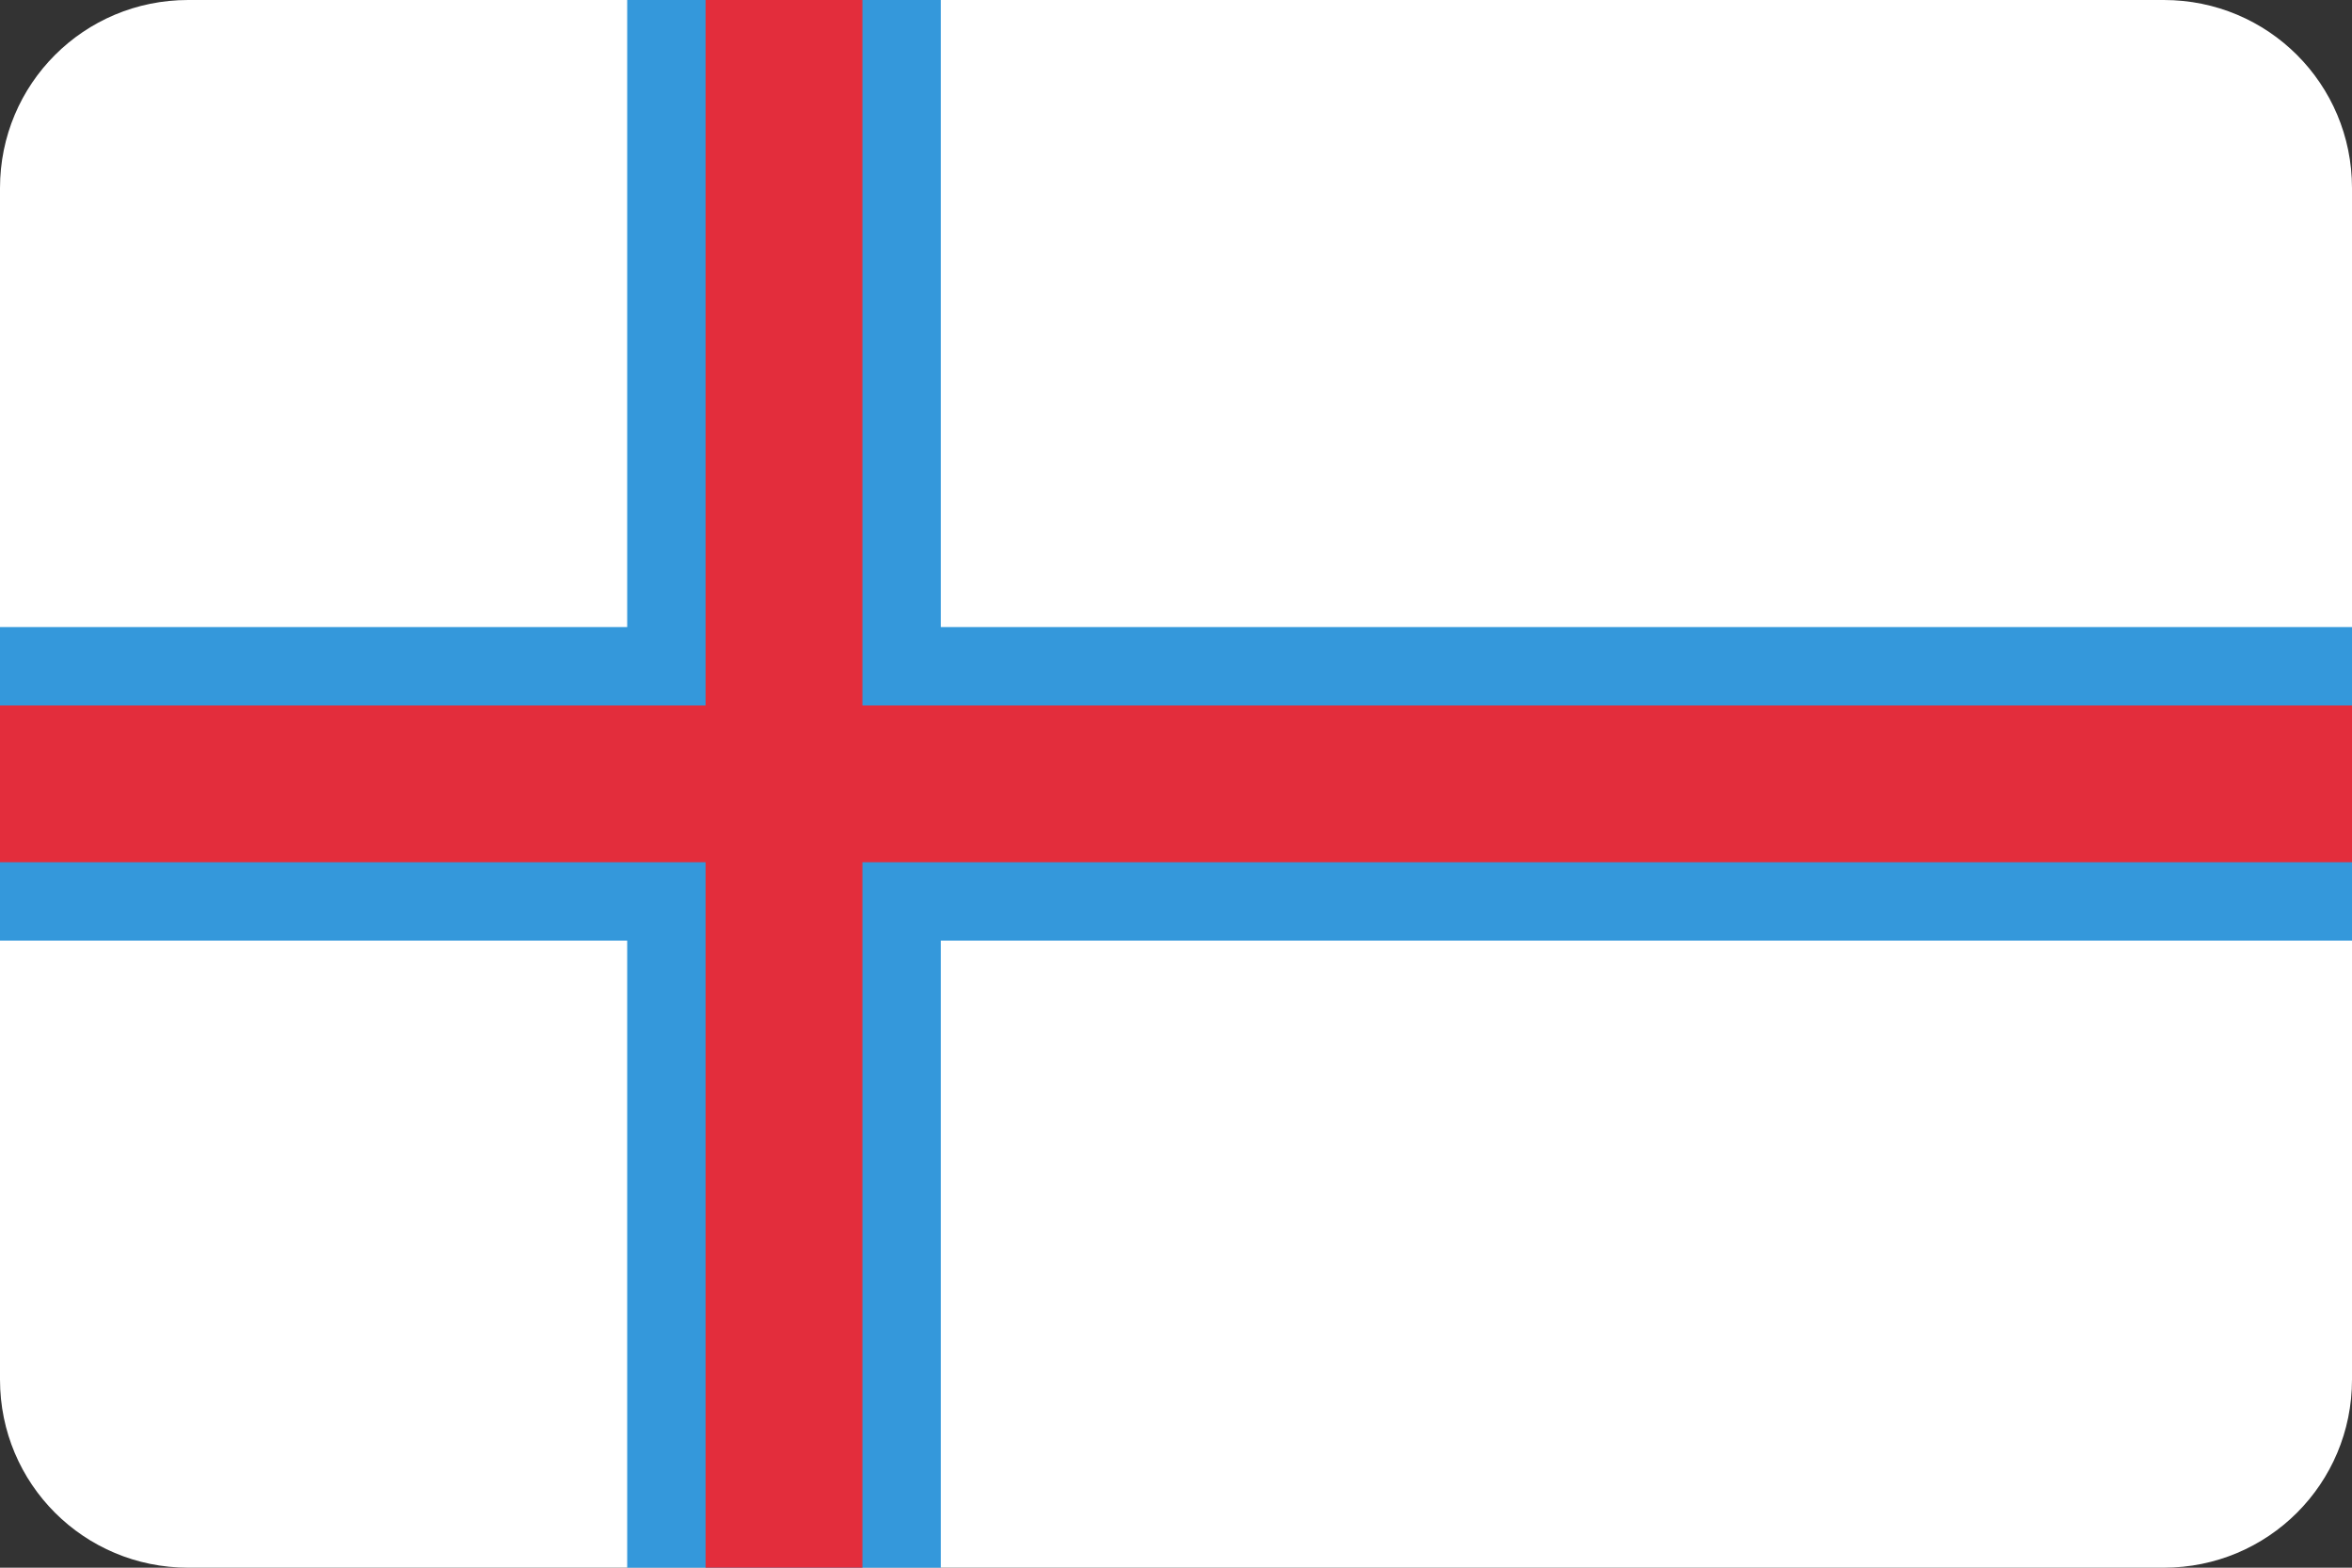 <?xml version="1.0" ?><svg height="600" id="svg2" version="1.1" width="900" xmlns="http://www.w3.org/2000/svg" xmlns:cc="http://creativecommons.org/ns#" xmlns:dc="http://purl.org/dc/elements/1.1/" xmlns:inkscape="http://www.inkscape.org/namespaces/inkscape" xmlns:rdf="http://www.w3.org/1999/02/22-rdf-syntax-ns#" xmlns:sodipodi="http://sodipodi.sourceforge.net/DTD/sodipodi-0.dtd" xmlns:svg="http://www.w3.org/2000/svg"><rect width="100%" height="100%" fill="#333333" stroke="none"/><defs id="defs4"><clipPath clipPathUnits="userSpaceOnUse" id="clipPath3346"><path d="m 72,452.362 756,0 c 39.888,0 72,32.112 72,72 l 0,456 c 0,39.888 -32.112,72 -72,72 l -756,0 c -39.888,0 -72,-32.112 -72,-72 l 0,-456 c 0,-39.888 32.112,-72 72,-72 z" id="path3348" style="fill:#3b3c3d;fill-opacity:1;stroke:none"/></clipPath></defs><g id="layer1" transform="translate(0,-452.362)"><g clip-path="url(#clipPath3346)" id="g3364"><rect height="600" id="rect3017" style="fill:#ffffff;fill-opacity:1;stroke:none" width="900" x="0" y="452.362"/><rect height="600" id="rect3787" style="fill:#3498db;fill-opacity:1;stroke:none" width="120" x="240" y="452.362"/><g id="g3356" transform="matrix(0,1,-1.875,0,1943.179,550.926)"><rect height="480" id="rect3358" style="fill:#3498db;fill-opacity:1;stroke:none" width="120" x="141.436" y="556.362"/><rect height="480" id="rect3360" style="fill:#e32d3c;fill-opacity:1;stroke:none" width="60" x="171.436" y="556.362"/></g><rect height="600" id="rect3789" style="fill:#e32d3c;fill-opacity:1;stroke:none" width="60" x="270" y="452.362"/></g></g></svg>